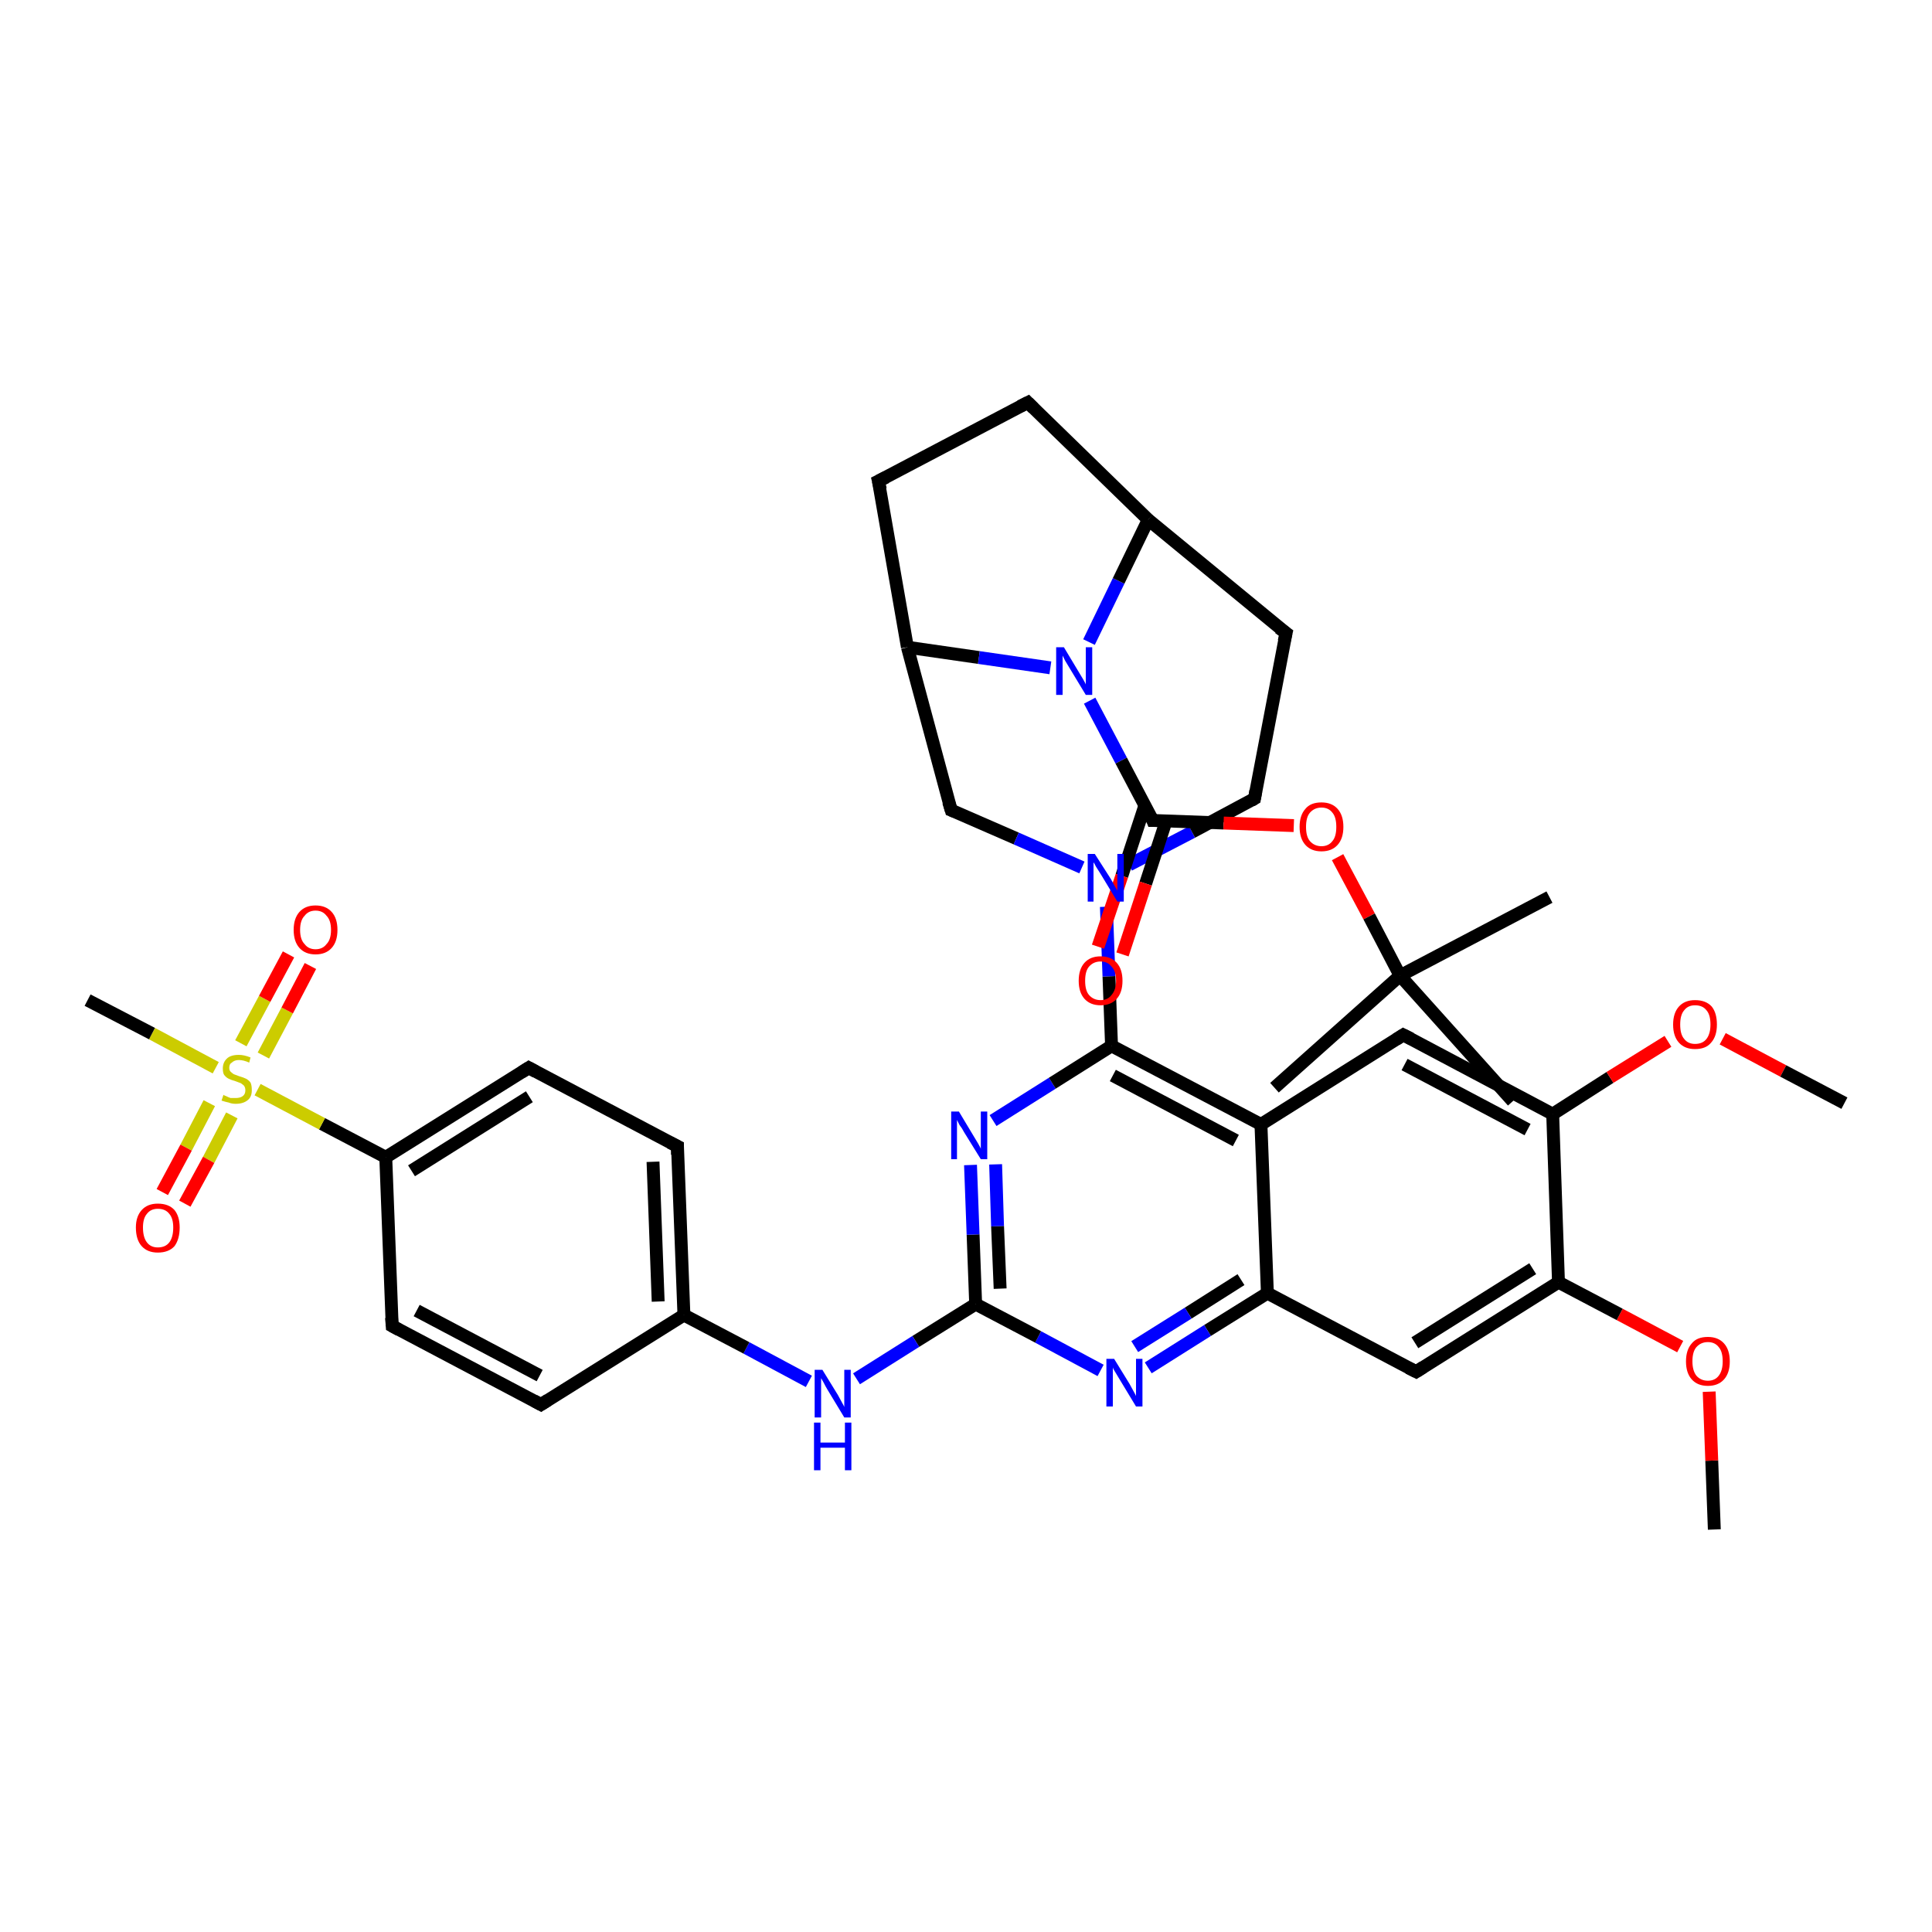 <?xml version='1.0' encoding='iso-8859-1'?>
<svg version='1.1' baseProfile='full'
              xmlns='http://www.w3.org/2000/svg'
                      xmlns:rdkit='http://www.rdkit.org/xml'
                      xmlns:xlink='http://www.w3.org/1999/xlink'
                  xml:space='preserve'
width='300px' height='300px' viewBox='0 0 300 300'>
<!-- END OF HEADER -->
<rect style='opacity:1.0;fill:#FFFFFF;stroke:none' width='300.0' height='300.0' x='0.0' y='0.0'> </rect>
<path class='bond-0 atom-0 atom-1' d='M 266.2,237.5 L 265.8,226.8' style='fill:none;fill-rule:evenodd;stroke:#000000;stroke-width:2.0px;stroke-linecap:butt;stroke-linejoin:miter;stroke-opacity:1' />
<path class='bond-0 atom-0 atom-1' d='M 265.8,226.8 L 265.4,216.1' style='fill:none;fill-rule:evenodd;stroke:#FF0000;stroke-width:2.0px;stroke-linecap:butt;stroke-linejoin:miter;stroke-opacity:1' />
<path class='bond-1 atom-1 atom-2' d='M 260.9,209.1 L 251.5,204.1' style='fill:none;fill-rule:evenodd;stroke:#FF0000;stroke-width:2.0px;stroke-linecap:butt;stroke-linejoin:miter;stroke-opacity:1' />
<path class='bond-1 atom-1 atom-2' d='M 251.5,204.1 L 242.0,199.1' style='fill:none;fill-rule:evenodd;stroke:#000000;stroke-width:2.0px;stroke-linecap:butt;stroke-linejoin:miter;stroke-opacity:1' />
<path class='bond-2 atom-2 atom-3' d='M 242.0,199.1 L 219.9,213.0' style='fill:none;fill-rule:evenodd;stroke:#000000;stroke-width:2.0px;stroke-linecap:butt;stroke-linejoin:miter;stroke-opacity:1' />
<path class='bond-2 atom-2 atom-3' d='M 238.0,197.0 L 219.7,208.5' style='fill:none;fill-rule:evenodd;stroke:#000000;stroke-width:2.0px;stroke-linecap:butt;stroke-linejoin:miter;stroke-opacity:1' />
<path class='bond-3 atom-3 atom-4' d='M 219.9,213.0 L 196.8,200.8' style='fill:none;fill-rule:evenodd;stroke:#000000;stroke-width:2.0px;stroke-linecap:butt;stroke-linejoin:miter;stroke-opacity:1' />
<path class='bond-4 atom-4 atom-5' d='M 196.8,200.8 L 187.5,206.6' style='fill:none;fill-rule:evenodd;stroke:#000000;stroke-width:2.0px;stroke-linecap:butt;stroke-linejoin:miter;stroke-opacity:1' />
<path class='bond-4 atom-4 atom-5' d='M 187.5,206.6 L 178.3,212.4' style='fill:none;fill-rule:evenodd;stroke:#0000FF;stroke-width:2.0px;stroke-linecap:butt;stroke-linejoin:miter;stroke-opacity:1' />
<path class='bond-4 atom-4 atom-5' d='M 192.7,198.7 L 184.5,203.9' style='fill:none;fill-rule:evenodd;stroke:#000000;stroke-width:2.0px;stroke-linecap:butt;stroke-linejoin:miter;stroke-opacity:1' />
<path class='bond-4 atom-4 atom-5' d='M 184.5,203.9 L 176.2,209.1' style='fill:none;fill-rule:evenodd;stroke:#0000FF;stroke-width:2.0px;stroke-linecap:butt;stroke-linejoin:miter;stroke-opacity:1' />
<path class='bond-5 atom-5 atom-6' d='M 170.9,212.8 L 161.2,207.6' style='fill:none;fill-rule:evenodd;stroke:#0000FF;stroke-width:2.0px;stroke-linecap:butt;stroke-linejoin:miter;stroke-opacity:1' />
<path class='bond-5 atom-5 atom-6' d='M 161.2,207.6 L 151.5,202.5' style='fill:none;fill-rule:evenodd;stroke:#000000;stroke-width:2.0px;stroke-linecap:butt;stroke-linejoin:miter;stroke-opacity:1' />
<path class='bond-6 atom-6 atom-7' d='M 151.5,202.5 L 142.2,208.3' style='fill:none;fill-rule:evenodd;stroke:#000000;stroke-width:2.0px;stroke-linecap:butt;stroke-linejoin:miter;stroke-opacity:1' />
<path class='bond-6 atom-6 atom-7' d='M 142.2,208.3 L 133.0,214.1' style='fill:none;fill-rule:evenodd;stroke:#0000FF;stroke-width:2.0px;stroke-linecap:butt;stroke-linejoin:miter;stroke-opacity:1' />
<path class='bond-7 atom-7 atom-8' d='M 125.6,214.5 L 115.9,209.3' style='fill:none;fill-rule:evenodd;stroke:#0000FF;stroke-width:2.0px;stroke-linecap:butt;stroke-linejoin:miter;stroke-opacity:1' />
<path class='bond-7 atom-7 atom-8' d='M 115.9,209.3 L 106.2,204.2' style='fill:none;fill-rule:evenodd;stroke:#000000;stroke-width:2.0px;stroke-linecap:butt;stroke-linejoin:miter;stroke-opacity:1' />
<path class='bond-8 atom-8 atom-9' d='M 106.2,204.2 L 105.2,178.0' style='fill:none;fill-rule:evenodd;stroke:#000000;stroke-width:2.0px;stroke-linecap:butt;stroke-linejoin:miter;stroke-opacity:1' />
<path class='bond-8 atom-8 atom-9' d='M 102.2,202.1 L 101.4,180.4' style='fill:none;fill-rule:evenodd;stroke:#000000;stroke-width:2.0px;stroke-linecap:butt;stroke-linejoin:miter;stroke-opacity:1' />
<path class='bond-9 atom-9 atom-10' d='M 105.2,178.0 L 82.1,165.8' style='fill:none;fill-rule:evenodd;stroke:#000000;stroke-width:2.0px;stroke-linecap:butt;stroke-linejoin:miter;stroke-opacity:1' />
<path class='bond-10 atom-10 atom-11' d='M 82.1,165.8 L 59.9,179.7' style='fill:none;fill-rule:evenodd;stroke:#000000;stroke-width:2.0px;stroke-linecap:butt;stroke-linejoin:miter;stroke-opacity:1' />
<path class='bond-10 atom-10 atom-11' d='M 82.2,170.3 L 63.9,181.8' style='fill:none;fill-rule:evenodd;stroke:#000000;stroke-width:2.0px;stroke-linecap:butt;stroke-linejoin:miter;stroke-opacity:1' />
<path class='bond-11 atom-11 atom-12' d='M 59.9,179.7 L 60.9,205.9' style='fill:none;fill-rule:evenodd;stroke:#000000;stroke-width:2.0px;stroke-linecap:butt;stroke-linejoin:miter;stroke-opacity:1' />
<path class='bond-12 atom-12 atom-13' d='M 60.9,205.9 L 84.0,218.1' style='fill:none;fill-rule:evenodd;stroke:#000000;stroke-width:2.0px;stroke-linecap:butt;stroke-linejoin:miter;stroke-opacity:1' />
<path class='bond-12 atom-12 atom-13' d='M 64.7,203.5 L 83.8,213.6' style='fill:none;fill-rule:evenodd;stroke:#000000;stroke-width:2.0px;stroke-linecap:butt;stroke-linejoin:miter;stroke-opacity:1' />
<path class='bond-13 atom-11 atom-14' d='M 59.9,179.7 L 50.0,174.5' style='fill:none;fill-rule:evenodd;stroke:#000000;stroke-width:2.0px;stroke-linecap:butt;stroke-linejoin:miter;stroke-opacity:1' />
<path class='bond-13 atom-11 atom-14' d='M 50.0,174.5 L 40.0,169.2' style='fill:none;fill-rule:evenodd;stroke:#CCCC00;stroke-width:2.0px;stroke-linecap:butt;stroke-linejoin:miter;stroke-opacity:1' />
<path class='bond-14 atom-14 atom-15' d='M 33.5,165.8 L 23.6,160.5' style='fill:none;fill-rule:evenodd;stroke:#CCCC00;stroke-width:2.0px;stroke-linecap:butt;stroke-linejoin:miter;stroke-opacity:1' />
<path class='bond-14 atom-14 atom-15' d='M 23.6,160.5 L 13.6,155.3' style='fill:none;fill-rule:evenodd;stroke:#000000;stroke-width:2.0px;stroke-linecap:butt;stroke-linejoin:miter;stroke-opacity:1' />
<path class='bond-15 atom-14 atom-16' d='M 32.5,171.3 L 28.9,178.2' style='fill:none;fill-rule:evenodd;stroke:#CCCC00;stroke-width:2.0px;stroke-linecap:butt;stroke-linejoin:miter;stroke-opacity:1' />
<path class='bond-15 atom-14 atom-16' d='M 28.9,178.2 L 25.2,185.1' style='fill:none;fill-rule:evenodd;stroke:#FF0000;stroke-width:2.0px;stroke-linecap:butt;stroke-linejoin:miter;stroke-opacity:1' />
<path class='bond-15 atom-14 atom-16' d='M 36.0,173.2 L 32.4,180.1' style='fill:none;fill-rule:evenodd;stroke:#CCCC00;stroke-width:2.0px;stroke-linecap:butt;stroke-linejoin:miter;stroke-opacity:1' />
<path class='bond-15 atom-14 atom-16' d='M 32.4,180.1 L 28.7,186.9' style='fill:none;fill-rule:evenodd;stroke:#FF0000;stroke-width:2.0px;stroke-linecap:butt;stroke-linejoin:miter;stroke-opacity:1' />
<path class='bond-16 atom-14 atom-17' d='M 40.9,163.9 L 44.6,156.9' style='fill:none;fill-rule:evenodd;stroke:#CCCC00;stroke-width:2.0px;stroke-linecap:butt;stroke-linejoin:miter;stroke-opacity:1' />
<path class='bond-16 atom-14 atom-17' d='M 44.6,156.9 L 48.2,150.0' style='fill:none;fill-rule:evenodd;stroke:#FF0000;stroke-width:2.0px;stroke-linecap:butt;stroke-linejoin:miter;stroke-opacity:1' />
<path class='bond-16 atom-14 atom-17' d='M 37.4,162.0 L 41.1,155.1' style='fill:none;fill-rule:evenodd;stroke:#CCCC00;stroke-width:2.0px;stroke-linecap:butt;stroke-linejoin:miter;stroke-opacity:1' />
<path class='bond-16 atom-14 atom-17' d='M 41.1,155.1 L 44.8,148.2' style='fill:none;fill-rule:evenodd;stroke:#FF0000;stroke-width:2.0px;stroke-linecap:butt;stroke-linejoin:miter;stroke-opacity:1' />
<path class='bond-17 atom-6 atom-18' d='M 151.5,202.5 L 151.1,191.7' style='fill:none;fill-rule:evenodd;stroke:#000000;stroke-width:2.0px;stroke-linecap:butt;stroke-linejoin:miter;stroke-opacity:1' />
<path class='bond-17 atom-6 atom-18' d='M 151.1,191.7 L 150.7,180.9' style='fill:none;fill-rule:evenodd;stroke:#0000FF;stroke-width:2.0px;stroke-linecap:butt;stroke-linejoin:miter;stroke-opacity:1' />
<path class='bond-17 atom-6 atom-18' d='M 155.3,200.1 L 154.9,190.4' style='fill:none;fill-rule:evenodd;stroke:#000000;stroke-width:2.0px;stroke-linecap:butt;stroke-linejoin:miter;stroke-opacity:1' />
<path class='bond-17 atom-6 atom-18' d='M 154.9,190.4 L 154.6,180.8' style='fill:none;fill-rule:evenodd;stroke:#0000FF;stroke-width:2.0px;stroke-linecap:butt;stroke-linejoin:miter;stroke-opacity:1' />
<path class='bond-18 atom-18 atom-19' d='M 154.2,174.0 L 163.4,168.2' style='fill:none;fill-rule:evenodd;stroke:#0000FF;stroke-width:2.0px;stroke-linecap:butt;stroke-linejoin:miter;stroke-opacity:1' />
<path class='bond-18 atom-18 atom-19' d='M 163.4,168.2 L 172.6,162.4' style='fill:none;fill-rule:evenodd;stroke:#000000;stroke-width:2.0px;stroke-linecap:butt;stroke-linejoin:miter;stroke-opacity:1' />
<path class='bond-19 atom-19 atom-20' d='M 172.6,162.4 L 172.2,151.6' style='fill:none;fill-rule:evenodd;stroke:#000000;stroke-width:2.0px;stroke-linecap:butt;stroke-linejoin:miter;stroke-opacity:1' />
<path class='bond-19 atom-19 atom-20' d='M 172.2,151.6 L 171.8,140.8' style='fill:none;fill-rule:evenodd;stroke:#0000FF;stroke-width:2.0px;stroke-linecap:butt;stroke-linejoin:miter;stroke-opacity:1' />
<path class='bond-20 atom-20 atom-21' d='M 175.3,134.3 L 185.1,129.2' style='fill:none;fill-rule:evenodd;stroke:#0000FF;stroke-width:2.0px;stroke-linecap:butt;stroke-linejoin:miter;stroke-opacity:1' />
<path class='bond-20 atom-20 atom-21' d='M 185.1,129.2 L 194.8,124.0' style='fill:none;fill-rule:evenodd;stroke:#000000;stroke-width:2.0px;stroke-linecap:butt;stroke-linejoin:miter;stroke-opacity:1' />
<path class='bond-21 atom-21 atom-22' d='M 194.8,124.0 L 199.7,98.3' style='fill:none;fill-rule:evenodd;stroke:#000000;stroke-width:2.0px;stroke-linecap:butt;stroke-linejoin:miter;stroke-opacity:1' />
<path class='bond-22 atom-22 atom-23' d='M 199.7,98.3 L 178.3,80.7' style='fill:none;fill-rule:evenodd;stroke:#000000;stroke-width:2.0px;stroke-linecap:butt;stroke-linejoin:miter;stroke-opacity:1' />
<path class='bond-23 atom-23 atom-24' d='M 178.3,80.7 L 159.6,62.5' style='fill:none;fill-rule:evenodd;stroke:#000000;stroke-width:2.0px;stroke-linecap:butt;stroke-linejoin:miter;stroke-opacity:1' />
<path class='bond-24 atom-24 atom-25' d='M 159.6,62.5 L 136.4,74.7' style='fill:none;fill-rule:evenodd;stroke:#000000;stroke-width:2.0px;stroke-linecap:butt;stroke-linejoin:miter;stroke-opacity:1' />
<path class='bond-25 atom-25 atom-26' d='M 136.4,74.7 L 140.9,100.5' style='fill:none;fill-rule:evenodd;stroke:#000000;stroke-width:2.0px;stroke-linecap:butt;stroke-linejoin:miter;stroke-opacity:1' />
<path class='bond-26 atom-26 atom-27' d='M 140.9,100.5 L 147.7,125.8' style='fill:none;fill-rule:evenodd;stroke:#000000;stroke-width:2.0px;stroke-linecap:butt;stroke-linejoin:miter;stroke-opacity:1' />
<path class='bond-27 atom-26 atom-28' d='M 140.9,100.5 L 152.0,102.1' style='fill:none;fill-rule:evenodd;stroke:#000000;stroke-width:2.0px;stroke-linecap:butt;stroke-linejoin:miter;stroke-opacity:1' />
<path class='bond-27 atom-26 atom-28' d='M 152.0,102.1 L 163.1,103.7' style='fill:none;fill-rule:evenodd;stroke:#0000FF;stroke-width:2.0px;stroke-linecap:butt;stroke-linejoin:miter;stroke-opacity:1' />
<path class='bond-28 atom-28 atom-29' d='M 169.2,108.8 L 174.1,118.1' style='fill:none;fill-rule:evenodd;stroke:#0000FF;stroke-width:2.0px;stroke-linecap:butt;stroke-linejoin:miter;stroke-opacity:1' />
<path class='bond-28 atom-28 atom-29' d='M 174.1,118.1 L 179.0,127.4' style='fill:none;fill-rule:evenodd;stroke:#000000;stroke-width:2.0px;stroke-linecap:butt;stroke-linejoin:miter;stroke-opacity:1' />
<path class='bond-29 atom-29 atom-30' d='M 177.8,125.0 L 174.2,136.0' style='fill:none;fill-rule:evenodd;stroke:#000000;stroke-width:2.0px;stroke-linecap:butt;stroke-linejoin:miter;stroke-opacity:1' />
<path class='bond-29 atom-29 atom-30' d='M 174.2,136.0 L 170.5,147.0' style='fill:none;fill-rule:evenodd;stroke:#FF0000;stroke-width:2.0px;stroke-linecap:butt;stroke-linejoin:miter;stroke-opacity:1' />
<path class='bond-29 atom-29 atom-30' d='M 181.1,127.4 L 177.9,137.2' style='fill:none;fill-rule:evenodd;stroke:#000000;stroke-width:2.0px;stroke-linecap:butt;stroke-linejoin:miter;stroke-opacity:1' />
<path class='bond-29 atom-29 atom-30' d='M 177.9,137.2 L 174.3,148.2' style='fill:none;fill-rule:evenodd;stroke:#FF0000;stroke-width:2.0px;stroke-linecap:butt;stroke-linejoin:miter;stroke-opacity:1' />
<path class='bond-30 atom-29 atom-31' d='M 179.0,127.4 L 190.0,127.8' style='fill:none;fill-rule:evenodd;stroke:#000000;stroke-width:2.0px;stroke-linecap:butt;stroke-linejoin:miter;stroke-opacity:1' />
<path class='bond-30 atom-29 atom-31' d='M 190.0,127.8 L 200.9,128.2' style='fill:none;fill-rule:evenodd;stroke:#FF0000;stroke-width:2.0px;stroke-linecap:butt;stroke-linejoin:miter;stroke-opacity:1' />
<path class='bond-31 atom-31 atom-32' d='M 207.7,133.1 L 212.6,142.3' style='fill:none;fill-rule:evenodd;stroke:#FF0000;stroke-width:2.0px;stroke-linecap:butt;stroke-linejoin:miter;stroke-opacity:1' />
<path class='bond-31 atom-31 atom-32' d='M 212.6,142.3 L 217.4,151.5' style='fill:none;fill-rule:evenodd;stroke:#000000;stroke-width:2.0px;stroke-linecap:butt;stroke-linejoin:miter;stroke-opacity:1' />
<path class='bond-32 atom-32 atom-33' d='M 217.4,151.5 L 240.6,139.3' style='fill:none;fill-rule:evenodd;stroke:#000000;stroke-width:2.0px;stroke-linecap:butt;stroke-linejoin:miter;stroke-opacity:1' />
<path class='bond-33 atom-32 atom-34' d='M 217.4,151.5 L 197.9,168.9' style='fill:none;fill-rule:evenodd;stroke:#000000;stroke-width:2.0px;stroke-linecap:butt;stroke-linejoin:miter;stroke-opacity:1' />
<path class='bond-34 atom-32 atom-35' d='M 217.4,151.5 L 234.9,171.0' style='fill:none;fill-rule:evenodd;stroke:#000000;stroke-width:2.0px;stroke-linecap:butt;stroke-linejoin:miter;stroke-opacity:1' />
<path class='bond-35 atom-19 atom-36' d='M 172.6,162.4 L 195.8,174.6' style='fill:none;fill-rule:evenodd;stroke:#000000;stroke-width:2.0px;stroke-linecap:butt;stroke-linejoin:miter;stroke-opacity:1' />
<path class='bond-35 atom-19 atom-36' d='M 172.8,167.0 L 191.9,177.1' style='fill:none;fill-rule:evenodd;stroke:#000000;stroke-width:2.0px;stroke-linecap:butt;stroke-linejoin:miter;stroke-opacity:1' />
<path class='bond-36 atom-36 atom-37' d='M 195.8,174.6 L 217.9,160.7' style='fill:none;fill-rule:evenodd;stroke:#000000;stroke-width:2.0px;stroke-linecap:butt;stroke-linejoin:miter;stroke-opacity:1' />
<path class='bond-37 atom-37 atom-38' d='M 217.9,160.7 L 241.1,173.0' style='fill:none;fill-rule:evenodd;stroke:#000000;stroke-width:2.0px;stroke-linecap:butt;stroke-linejoin:miter;stroke-opacity:1' />
<path class='bond-37 atom-37 atom-38' d='M 218.1,165.3 L 237.2,175.4' style='fill:none;fill-rule:evenodd;stroke:#000000;stroke-width:2.0px;stroke-linecap:butt;stroke-linejoin:miter;stroke-opacity:1' />
<path class='bond-38 atom-38 atom-39' d='M 241.1,173.0 L 250.0,167.3' style='fill:none;fill-rule:evenodd;stroke:#000000;stroke-width:2.0px;stroke-linecap:butt;stroke-linejoin:miter;stroke-opacity:1' />
<path class='bond-38 atom-38 atom-39' d='M 250.0,167.3 L 259.0,161.7' style='fill:none;fill-rule:evenodd;stroke:#FF0000;stroke-width:2.0px;stroke-linecap:butt;stroke-linejoin:miter;stroke-opacity:1' />
<path class='bond-39 atom-39 atom-40' d='M 267.5,161.3 L 276.9,166.3' style='fill:none;fill-rule:evenodd;stroke:#FF0000;stroke-width:2.0px;stroke-linecap:butt;stroke-linejoin:miter;stroke-opacity:1' />
<path class='bond-39 atom-39 atom-40' d='M 276.9,166.3 L 286.4,171.3' style='fill:none;fill-rule:evenodd;stroke:#000000;stroke-width:2.0px;stroke-linecap:butt;stroke-linejoin:miter;stroke-opacity:1' />
<path class='bond-40 atom-38 atom-2' d='M 241.1,173.0 L 242.0,199.1' style='fill:none;fill-rule:evenodd;stroke:#000000;stroke-width:2.0px;stroke-linecap:butt;stroke-linejoin:miter;stroke-opacity:1' />
<path class='bond-41 atom-36 atom-4' d='M 195.8,174.6 L 196.8,200.8' style='fill:none;fill-rule:evenodd;stroke:#000000;stroke-width:2.0px;stroke-linecap:butt;stroke-linejoin:miter;stroke-opacity:1' />
<path class='bond-42 atom-13 atom-8' d='M 84.0,218.1 L 106.2,204.2' style='fill:none;fill-rule:evenodd;stroke:#000000;stroke-width:2.0px;stroke-linecap:butt;stroke-linejoin:miter;stroke-opacity:1' />
<path class='bond-43 atom-27 atom-20' d='M 147.7,125.8 L 157.8,130.2' style='fill:none;fill-rule:evenodd;stroke:#000000;stroke-width:2.0px;stroke-linecap:butt;stroke-linejoin:miter;stroke-opacity:1' />
<path class='bond-43 atom-27 atom-20' d='M 157.8,130.2 L 168.0,134.7' style='fill:none;fill-rule:evenodd;stroke:#0000FF;stroke-width:2.0px;stroke-linecap:butt;stroke-linejoin:miter;stroke-opacity:1' />
<path class='bond-44 atom-28 atom-23' d='M 169.1,99.7 L 173.7,90.2' style='fill:none;fill-rule:evenodd;stroke:#0000FF;stroke-width:2.0px;stroke-linecap:butt;stroke-linejoin:miter;stroke-opacity:1' />
<path class='bond-44 atom-28 atom-23' d='M 173.7,90.2 L 178.3,80.7' style='fill:none;fill-rule:evenodd;stroke:#000000;stroke-width:2.0px;stroke-linecap:butt;stroke-linejoin:miter;stroke-opacity:1' />
<path d='M 221.0,212.3 L 219.9,213.0 L 218.7,212.4' style='fill:none;stroke:#000000;stroke-width:2.0px;stroke-linecap:butt;stroke-linejoin:miter;stroke-opacity:1;' />
<path d='M 105.2,179.3 L 105.2,178.0 L 104.0,177.4' style='fill:none;stroke:#000000;stroke-width:2.0px;stroke-linecap:butt;stroke-linejoin:miter;stroke-opacity:1;' />
<path d='M 83.2,166.4 L 82.1,165.8 L 81.0,166.5' style='fill:none;stroke:#000000;stroke-width:2.0px;stroke-linecap:butt;stroke-linejoin:miter;stroke-opacity:1;' />
<path d='M 60.8,204.6 L 60.9,205.9 L 62.0,206.5' style='fill:none;stroke:#000000;stroke-width:2.0px;stroke-linecap:butt;stroke-linejoin:miter;stroke-opacity:1;' />
<path d='M 82.9,217.5 L 84.0,218.1 L 85.1,217.4' style='fill:none;stroke:#000000;stroke-width:2.0px;stroke-linecap:butt;stroke-linejoin:miter;stroke-opacity:1;' />
<path d='M 194.3,124.3 L 194.8,124.0 L 195.0,122.8' style='fill:none;stroke:#000000;stroke-width:2.0px;stroke-linecap:butt;stroke-linejoin:miter;stroke-opacity:1;' />
<path d='M 199.4,99.6 L 199.7,98.3 L 198.6,97.5' style='fill:none;stroke:#000000;stroke-width:2.0px;stroke-linecap:butt;stroke-linejoin:miter;stroke-opacity:1;' />
<path d='M 160.5,63.4 L 159.6,62.5 L 158.4,63.1' style='fill:none;stroke:#000000;stroke-width:2.0px;stroke-linecap:butt;stroke-linejoin:miter;stroke-opacity:1;' />
<path d='M 137.6,74.1 L 136.4,74.7 L 136.7,76.0' style='fill:none;stroke:#000000;stroke-width:2.0px;stroke-linecap:butt;stroke-linejoin:miter;stroke-opacity:1;' />
<path d='M 147.3,124.5 L 147.7,125.8 L 148.2,126.0' style='fill:none;stroke:#000000;stroke-width:2.0px;stroke-linecap:butt;stroke-linejoin:miter;stroke-opacity:1;' />
<path d='M 178.8,126.9 L 179.0,127.4 L 179.6,127.4' style='fill:none;stroke:#000000;stroke-width:2.0px;stroke-linecap:butt;stroke-linejoin:miter;stroke-opacity:1;' />
<path d='M 216.8,161.4 L 217.9,160.7 L 219.1,161.3' style='fill:none;stroke:#000000;stroke-width:2.0px;stroke-linecap:butt;stroke-linejoin:miter;stroke-opacity:1;' />
<path class='atom-1' d='M 261.8 211.4
Q 261.8 209.6, 262.7 208.6
Q 263.5 207.6, 265.2 207.6
Q 266.8 207.6, 267.7 208.6
Q 268.6 209.6, 268.6 211.4
Q 268.6 213.2, 267.7 214.2
Q 266.8 215.2, 265.2 215.2
Q 263.6 215.2, 262.7 214.2
Q 261.8 213.2, 261.8 211.4
M 265.2 214.4
Q 266.3 214.4, 266.9 213.6
Q 267.5 212.8, 267.5 211.4
Q 267.5 209.9, 266.9 209.2
Q 266.3 208.4, 265.2 208.4
Q 264.1 208.4, 263.4 209.2
Q 262.8 209.9, 262.8 211.4
Q 262.8 212.8, 263.4 213.6
Q 264.1 214.4, 265.2 214.4
' fill='#FF0000'/>
<path class='atom-5' d='M 173.0 211.0
L 175.4 214.9
Q 175.6 215.3, 176.0 216.0
Q 176.4 216.7, 176.4 216.8
L 176.4 211.0
L 177.4 211.0
L 177.4 218.4
L 176.4 218.4
L 173.8 214.1
Q 173.5 213.6, 173.2 213.1
Q 172.8 212.5, 172.8 212.3
L 172.8 218.4
L 171.8 218.4
L 171.8 211.0
L 173.0 211.0
' fill='#0000FF'/>
<path class='atom-7' d='M 127.7 212.7
L 130.1 216.6
Q 130.3 217.0, 130.7 217.7
Q 131.1 218.4, 131.1 218.5
L 131.1 212.7
L 132.1 212.7
L 132.1 220.1
L 131.1 220.1
L 128.5 215.8
Q 128.2 215.3, 127.9 214.7
Q 127.6 214.2, 127.5 214.0
L 127.5 220.1
L 126.5 220.1
L 126.5 212.7
L 127.7 212.7
' fill='#0000FF'/>
<path class='atom-7' d='M 126.4 220.9
L 127.4 220.9
L 127.4 224.0
L 131.2 224.0
L 131.2 220.9
L 132.2 220.9
L 132.2 228.3
L 131.2 228.3
L 131.2 224.8
L 127.4 224.8
L 127.4 228.3
L 126.4 228.3
L 126.4 220.9
' fill='#0000FF'/>
<path class='atom-14' d='M 34.7 170.0
Q 34.8 170.1, 35.1 170.2
Q 35.5 170.4, 35.8 170.5
Q 36.2 170.5, 36.6 170.5
Q 37.3 170.5, 37.7 170.2
Q 38.1 169.9, 38.1 169.3
Q 38.1 168.9, 37.9 168.6
Q 37.7 168.4, 37.4 168.2
Q 37.1 168.1, 36.6 167.9
Q 35.9 167.7, 35.5 167.5
Q 35.1 167.3, 34.8 166.9
Q 34.6 166.6, 34.6 165.9
Q 34.6 165.0, 35.2 164.4
Q 35.8 163.8, 37.1 163.8
Q 37.9 163.8, 38.9 164.2
L 38.7 165.0
Q 37.8 164.6, 37.1 164.6
Q 36.4 164.6, 36.0 165.0
Q 35.6 165.2, 35.6 165.8
Q 35.6 166.2, 35.8 166.4
Q 36.0 166.6, 36.3 166.8
Q 36.6 166.9, 37.1 167.1
Q 37.8 167.3, 38.2 167.5
Q 38.6 167.7, 38.9 168.1
Q 39.1 168.5, 39.1 169.3
Q 39.1 170.3, 38.5 170.8
Q 37.8 171.4, 36.6 171.4
Q 36.0 171.4, 35.5 171.2
Q 35.0 171.1, 34.4 170.9
L 34.7 170.0
' fill='#CCCC00'/>
<path class='atom-16' d='M 21.1 190.6
Q 21.1 188.9, 22.0 187.9
Q 22.9 186.9, 24.5 186.9
Q 26.2 186.9, 27.1 187.9
Q 27.9 188.9, 27.9 190.6
Q 27.9 192.4, 27.1 193.5
Q 26.2 194.5, 24.5 194.5
Q 22.9 194.5, 22.0 193.5
Q 21.1 192.5, 21.1 190.6
M 24.5 193.7
Q 25.7 193.7, 26.3 192.9
Q 26.9 192.1, 26.9 190.6
Q 26.9 189.2, 26.3 188.5
Q 25.7 187.7, 24.5 187.7
Q 23.4 187.7, 22.8 188.5
Q 22.2 189.2, 22.2 190.6
Q 22.2 192.1, 22.8 192.9
Q 23.4 193.7, 24.5 193.7
' fill='#FF0000'/>
<path class='atom-17' d='M 45.6 144.4
Q 45.6 142.6, 46.5 141.6
Q 47.4 140.6, 49.0 140.6
Q 50.6 140.6, 51.5 141.6
Q 52.4 142.6, 52.4 144.4
Q 52.4 146.2, 51.5 147.2
Q 50.6 148.2, 49.0 148.2
Q 47.4 148.2, 46.5 147.2
Q 45.6 146.2, 45.6 144.4
M 49.0 147.4
Q 50.1 147.4, 50.7 146.6
Q 51.4 145.9, 51.4 144.4
Q 51.4 142.9, 50.7 142.2
Q 50.1 141.4, 49.0 141.4
Q 47.9 141.4, 47.3 142.2
Q 46.6 142.9, 46.6 144.4
Q 46.6 145.9, 47.3 146.6
Q 47.9 147.4, 49.0 147.4
' fill='#FF0000'/>
<path class='atom-18' d='M 148.9 172.6
L 151.3 176.6
Q 151.5 176.9, 151.9 177.6
Q 152.3 178.3, 152.3 178.4
L 152.3 172.6
L 153.3 172.6
L 153.3 180.0
L 152.3 180.0
L 149.7 175.8
Q 149.4 175.2, 149.0 174.7
Q 148.7 174.1, 148.6 173.9
L 148.6 180.0
L 147.7 180.0
L 147.7 172.6
L 148.9 172.6
' fill='#0000FF'/>
<path class='atom-20' d='M 170.0 132.6
L 172.5 136.5
Q 172.7 136.9, 173.1 137.6
Q 173.5 138.3, 173.5 138.3
L 173.5 132.6
L 174.5 132.6
L 174.5 140.0
L 173.5 140.0
L 170.9 135.7
Q 170.6 135.2, 170.2 134.6
Q 169.9 134.0, 169.8 133.9
L 169.8 140.0
L 168.9 140.0
L 168.9 132.6
L 170.0 132.6
' fill='#0000FF'/>
<path class='atom-28' d='M 165.2 100.5
L 167.6 104.5
Q 167.8 104.8, 168.2 105.5
Q 168.6 106.2, 168.6 106.3
L 168.6 100.5
L 169.6 100.5
L 169.6 107.9
L 168.6 107.9
L 166.0 103.6
Q 165.7 103.1, 165.4 102.6
Q 165.1 102.0, 165.0 101.8
L 165.0 107.9
L 164.0 107.9
L 164.0 100.5
L 165.2 100.5
' fill='#0000FF'/>
<path class='atom-30' d='M 167.5 152.3
Q 167.5 150.5, 168.4 149.5
Q 169.3 148.5, 170.9 148.5
Q 172.5 148.5, 173.4 149.5
Q 174.3 150.5, 174.3 152.3
Q 174.3 154.1, 173.4 155.1
Q 172.5 156.1, 170.9 156.1
Q 169.3 156.1, 168.4 155.1
Q 167.5 154.1, 167.5 152.3
M 170.9 155.3
Q 172.0 155.3, 172.6 154.5
Q 173.3 153.7, 173.3 152.3
Q 173.3 150.8, 172.6 150.1
Q 172.0 149.3, 170.9 149.3
Q 169.8 149.3, 169.1 150.1
Q 168.5 150.8, 168.5 152.3
Q 168.5 153.8, 169.1 154.5
Q 169.8 155.3, 170.9 155.3
' fill='#FF0000'/>
<path class='atom-31' d='M 201.8 128.4
Q 201.8 126.6, 202.7 125.6
Q 203.5 124.6, 205.2 124.6
Q 206.8 124.6, 207.7 125.6
Q 208.6 126.6, 208.6 128.4
Q 208.6 130.2, 207.7 131.2
Q 206.8 132.2, 205.2 132.2
Q 203.6 132.2, 202.7 131.2
Q 201.8 130.2, 201.8 128.4
M 205.2 131.4
Q 206.3 131.4, 206.9 130.6
Q 207.5 129.9, 207.5 128.4
Q 207.5 126.9, 206.9 126.2
Q 206.3 125.4, 205.2 125.4
Q 204.1 125.4, 203.4 126.2
Q 202.8 126.9, 202.8 128.4
Q 202.8 129.9, 203.4 130.6
Q 204.1 131.4, 205.2 131.4
' fill='#FF0000'/>
<path class='atom-39' d='M 259.8 159.1
Q 259.8 157.3, 260.7 156.3
Q 261.6 155.3, 263.2 155.3
Q 264.9 155.3, 265.8 156.3
Q 266.6 157.3, 266.6 159.1
Q 266.6 160.9, 265.7 161.9
Q 264.9 162.9, 263.2 162.9
Q 261.6 162.9, 260.7 161.9
Q 259.8 160.9, 259.8 159.1
M 263.2 162.1
Q 264.4 162.1, 265.0 161.3
Q 265.6 160.5, 265.6 159.1
Q 265.6 157.6, 265.0 156.9
Q 264.4 156.1, 263.2 156.1
Q 262.1 156.1, 261.5 156.9
Q 260.9 157.6, 260.9 159.1
Q 260.9 160.6, 261.5 161.3
Q 262.1 162.1, 263.2 162.1
' fill='#FF0000'/>
</svg>
